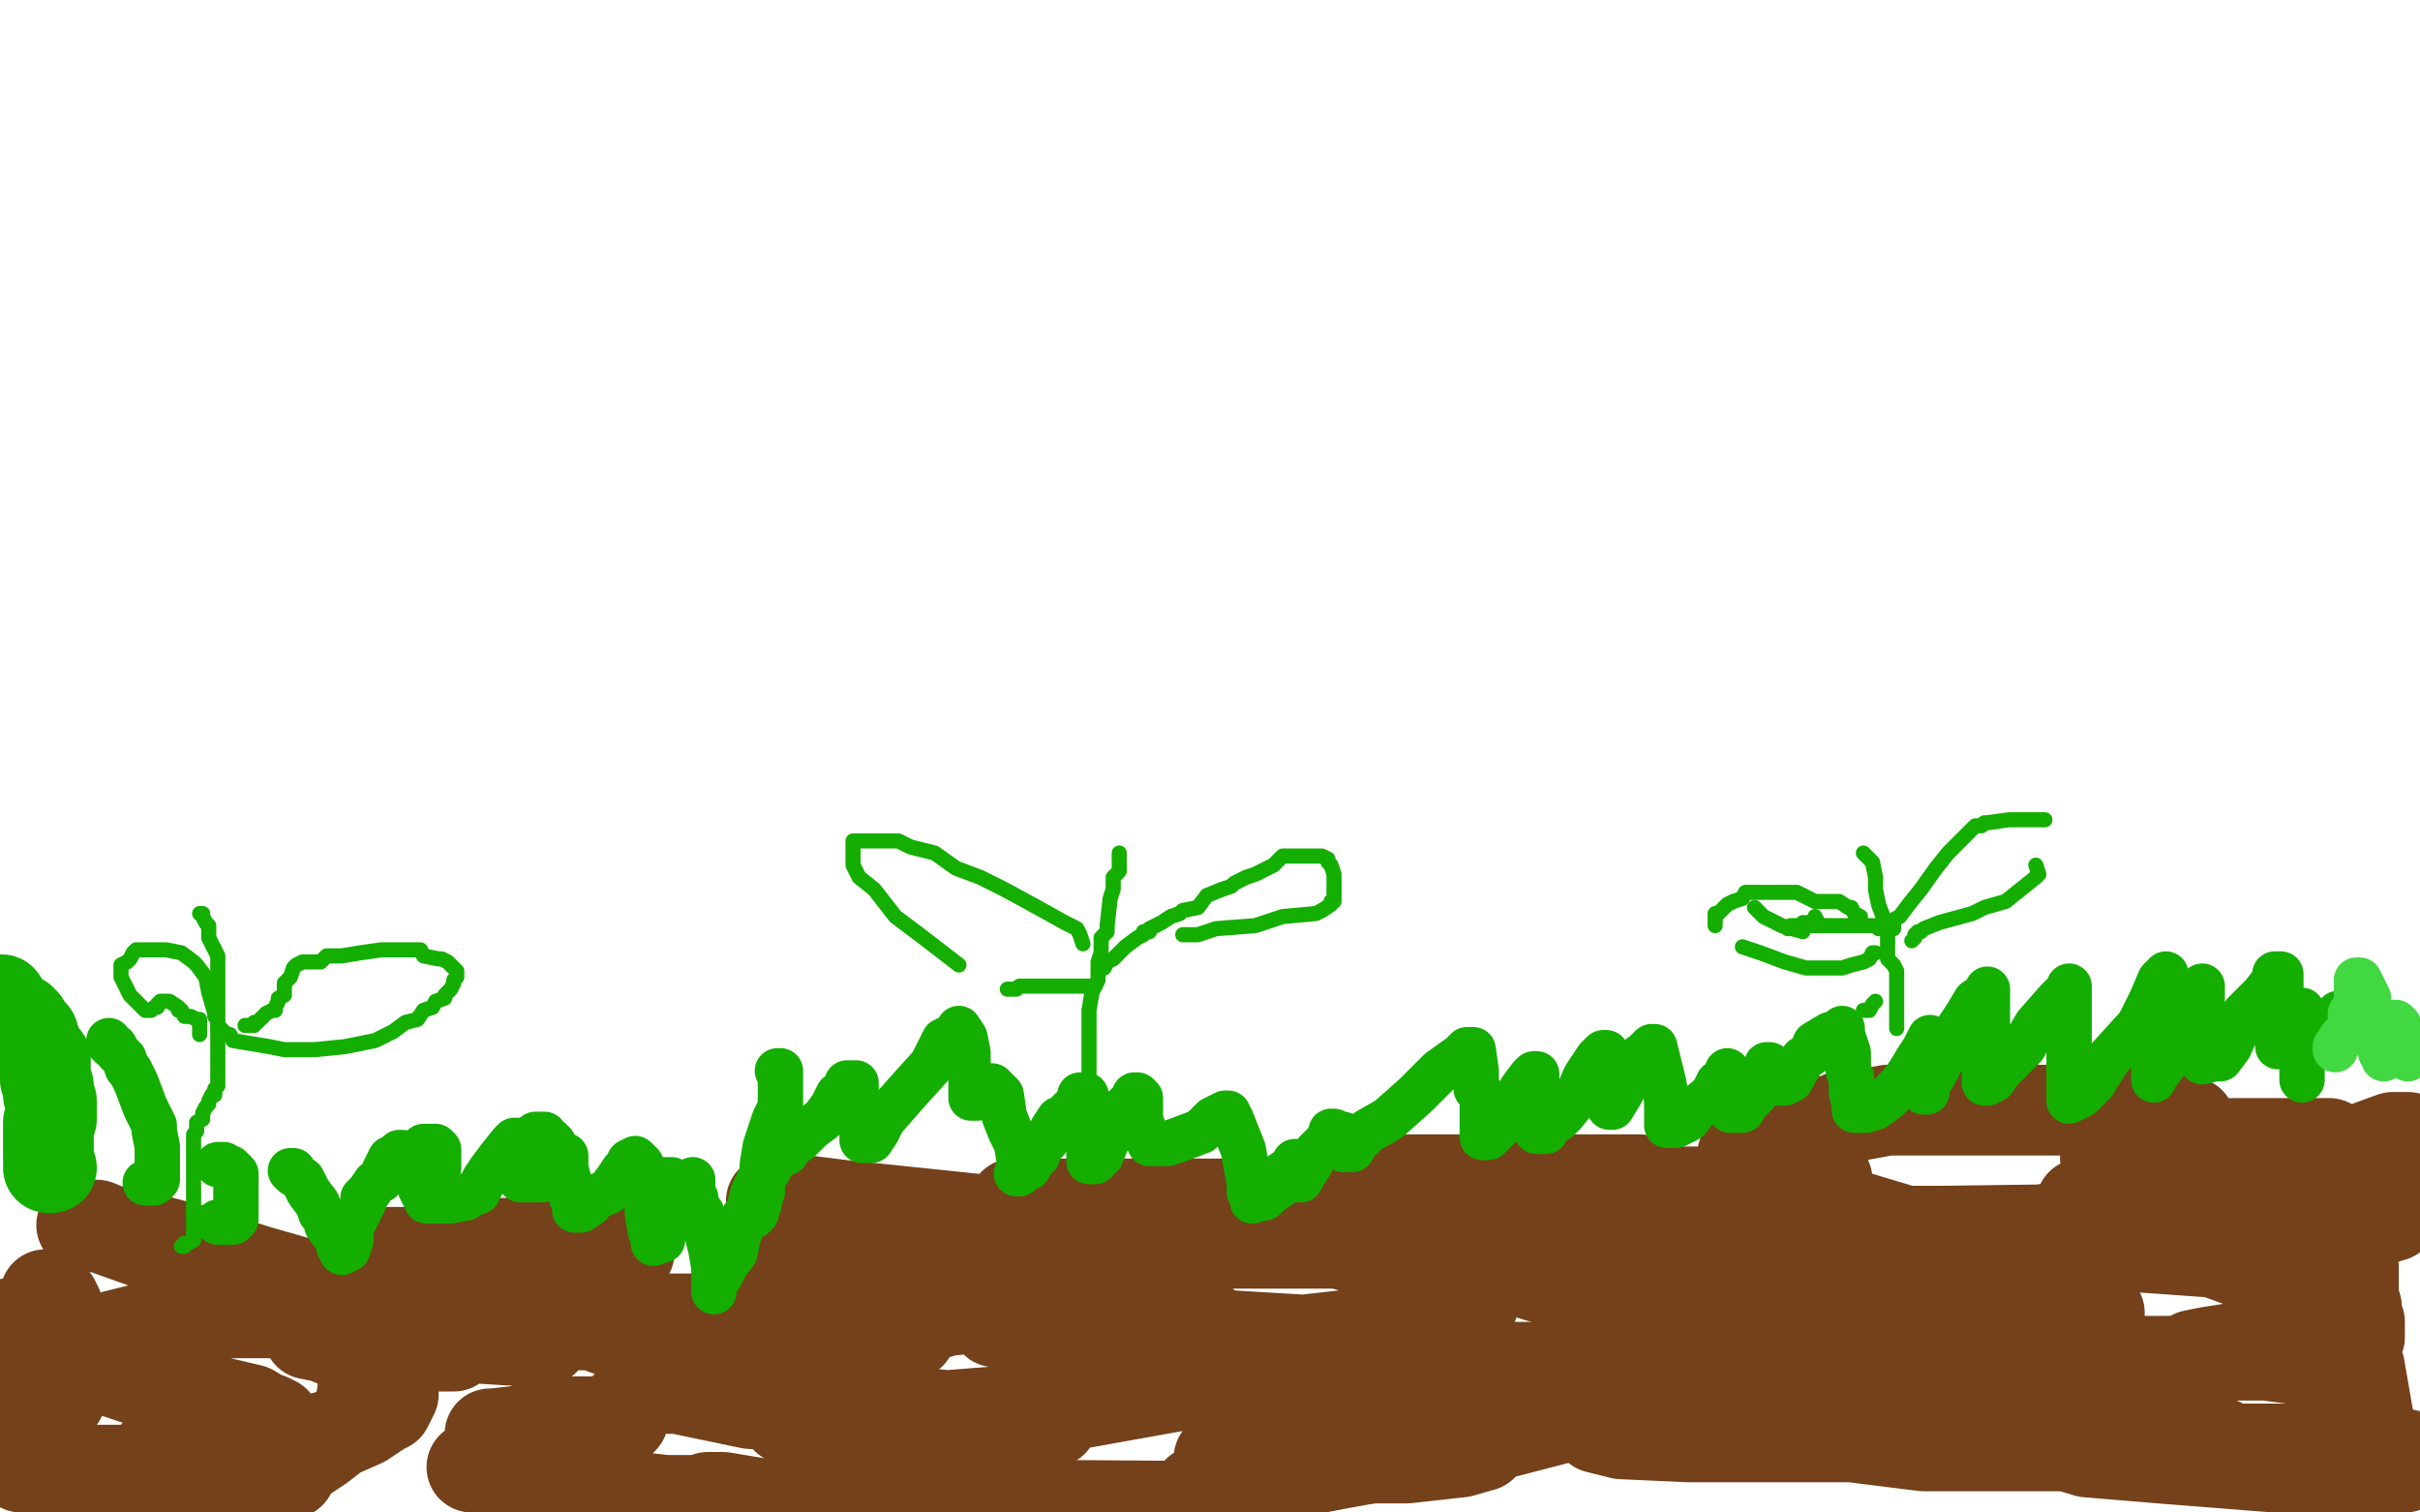<?xml version="1.0" standalone="no"?>
<!DOCTYPE svg PUBLIC "-//W3C//DTD SVG 1.1//EN"
"http://www.w3.org/Graphics/SVG/1.1/DTD/svg11.dtd">

<svg width="800" height="500" version="1.1" xmlns="http://www.w3.org/2000/svg" xmlns:xlink="http://www.w3.org/1999/xlink" style="stroke-antialiasing: false"><desc>This SVG has been created on https://colorillo.com/</desc><rect x='0' y='0' width='800' height='500' style='fill: rgb(255,255,255); stroke-width:0' /><polyline points="22,446 20,446 20,446 16,446 16,446 13,446 13,446 11,449 11,449 9,450 9,450 6,452 6,452 4,455 4,455 2,458 1,462 1,466 1,470 2,477 6,481 12,484 23,490 38,490 44,488 47,486 49,484 53,481 56,478 58,474 60,472 60,467 60,463 60,460 60,458 56,456 50,456 49,456 48,456 48,457 48,458 44,459 43,462 42,463 42,466 42,468 44,470 52,474 61,479 70,480 78,482 85,482 87,482 88,480 90,478 90,473 90,469 88,466 81,463 68,461 61,461 54,461 50,461 50,462 51,464 56,467 65,471 76,474 89,475 94,475 95,474 95,472 95,471 95,470 94,469 84,467 76,467 67,467 59,467 55,469 55,470 59,470 61,470 63,470 63,469 62,466" style="fill: none; stroke: #74411a; stroke-width: 1; stroke-linejoin: round; stroke-linecap: round; stroke-antialiasing: false; stroke-antialias: 0; opacity: 1.0"/>
<polyline points="15,428 16,430 16,430 18,430 18,430 19,432 19,432 19,433 19,433 19,434 19,434 19,435 19,435 18,435 18,435 16,435 14,436 10,436 1,438 4,457 14,459 16,459 18,459 19,461 20,462 13,462 4,462 0,464 10,464 12,464 13,466 15,466 14,469 13,470 10,474 7,478 4,481 4,482 4,483 5,483 7,485 10,485 20,486 30,486 35,486 40,486 47,486 50,486 52,486 54,488 54,489 56,490 55,491 55,492 55,494 60,494 64,494 75,492 91,488 106,478 115,471 119,466 120,459 120,454 118,448 113,441 88,426 68,416 48,411 34,406 27,405 32,405 37,407 44,408 63,413 85,420 99,424 105,426 107,426 108,426 108,428 107,429 104,430 92,434 73,434 52,438 36,442 28,446 26,448 26,450 28,450 33,452 48,457 66,462 83,466 88,469 89,469 91,470 82,472 70,474 56,478 52,480 52,481 51,482 62,484 76,486 87,488 93,488 94,488 94,487 96,487 96,486 92,484 85,482 84,481 84,480 90,479 96,478 111,474 120,470 126,466 128,465 129,463 130,461 130,457 126,450 117,446 107,442 102,441 110,441 124,444 141,445 145,445 150,445 144,442 135,441 124,440 120,440 118,440 126,440 131,440 152,442 168,443 178,443 180,443 178,442 164,439 151,438 139,438 137,438 144,438 150,438 168,438 184,438 195,438 196,438 191,437 177,434 161,434 148,434 147,434 160,434 175,434 177,434 179,434 180,434 180,431 176,430 172,427 157,426 141,422 128,422 126,422 131,422 136,422 160,422 171,422 175,422 176,422 176,420 174,419 170,419 157,417 140,414 128,414 146,414 174,414 196,414 206,414 208,414 205,414 193,414 174,411 156,411 150,411 153,411 165,413 180,415 187,416 188,418 189,418 192,420 190,422 185,425 180,426 174,430 173,430 173,431 179,434 196,438 215,445 225,448 232,450 235,452 234,454 231,456 228,457 218,458 218,459 224,459 248,464 293,466 334,470 346,470 348,470 346,470 336,470 312,469 268,469 262,469 260,469 275,469 300,469 351,465 390,458 400,453 403,448 402,441 395,435 380,426 353,418 324,410 304,406 305,405 311,405 325,405 345,405 358,404 361,404 351,404 332,404 284,399 261,397 255,397 259,397 267,397 299,401 351,408 382,412 393,412 395,412 392,412 386,412 364,409 316,406 293,406 288,406 294,407 309,414 319,418 333,426 346,431 360,434 363,435 364,435 364,436 362,436 357,436 339,436 329,436 329,437 336,437 357,439 381,440 431,443 475,438 485,435 487,431 471,420 440,410 391,404 348,398 335,398 340,398 351,398 384,398 450,398 512,398 538,393 542,390 536,390 529,390 510,390 480,390 460,390 456,392 458,392 463,392 488,394 531,394 569,394 586,393 591,393 588,393 584,393 560,395 528,399 502,400 496,402 498,402 505,402 531,402 561,398 596,393 604,390 598,390 592,391 567,395 532,398 508,403 500,406 500,407 518,407 566,407 642,407 718,406 731,403 732,402 724,401 697,403 653,410 596,418 575,422 573,424 578,424 590,424 629,422 691,415 700,413 701,411 696,412 688,413 665,417 620,422 581,429 571,430 569,432 580,432 602,430 630,430 649,423 652,423 654,423 655,424 644,426 614,428 580,434 561,438 559,440 562,440 582,438 622,435 639,432 644,431 645,431 643,433 637,435 614,439 582,443 568,446 569,448 575,448 604,448 653,444 682,439 694,434 681,437 656,438 620,441 600,444 598,446 602,446 625,450 662,450 700,450 721,450 723,450 720,451 704,454 658,455 600,455 546,455 528,455 532,455 547,455 564,455 569,453 572,451 573,451 571,453 560,455 535,461 503,465 476,468 464,470 463,472 463,473 472,475 483,478 488,478 489,478 490,478 483,480 465,482 435,482 409,482 403,482 404,482 411,482 451,482 462,482 464,478 466,478 468,476 468,475 459,470 434,463 411,460 390,458 385,457 389,457 433,460 472,462 495,462 502,462 504,460 504,459 502,458 495,455 470,454 451,452 447,452 456,452 468,452 523,452 554,452 564,450 567,447 568,445 568,440 555,434" style="fill: none; stroke: #74411a; stroke-width: 30; stroke-linejoin: round; stroke-linecap: round; stroke-antialiasing: false; stroke-antialias: 0; opacity: 1.0"/>
<polyline points="555,434 528,428 492,417 469,414 456,413 455,413 453,411 451,411 444,411 438,411 421,411 393,411 352,411 305,411 272,415 262,419 261,420 263,422 270,425 286,428 308,431" style="fill: none; stroke: #74411a; stroke-width: 30; stroke-linejoin: round; stroke-linecap: round; stroke-antialiasing: false; stroke-antialias: 0; opacity: 1.0"/>
<polyline points="268,435 259,435 258,437 263,437 280,438 296,441 300,441" style="fill: none; stroke: #74411a; stroke-width: 30; stroke-linejoin: round; stroke-linecap: round; stroke-antialiasing: false; stroke-antialias: 0; opacity: 1.0"/>
<polyline points="308,431 313,433 316,433 314,433 307,435 288,435 268,435" style="fill: none; stroke: #74411a; stroke-width: 30; stroke-linejoin: round; stroke-linecap: round; stroke-antialiasing: false; stroke-antialias: 0; opacity: 1.0"/>
<polyline points="300,441 301,441 300,440 297,438 280,438 260,438 232,436 206,436 206,437 210,438 216,441 221,443 226,445 228,446 229,446 230,447 232,448 232,450 225,454 210,462 207,465 206,469 205,470 204,470 201,470 198,470 192,470 180,470 172,473 163,474 162,474 162,475 164,477 164,478 165,478 162,481 160,482 156,485 165,486 188,491 201,494 211,495 220,496 228,496 232,496 234,496 236,497 234,495 239,495 251,497 263,497 400,498 405,498 406,497 407,497 402,495 398,495 396,494 396,493 411,490 442,484 492,475 519,468 532,465 535,463 528,464 520,464 519,466 516,467 515,468 520,468 537,468 575,468 601,467 616,465 619,465 616,465 611,466 604,466 563,467 537,470 528,472 536,474 558,475 601,475 644,475 660,474 664,471 658,471 651,471 640,471 628,471 608,471 604,475 612,475 636,478 676,478 712,478 728,478 734,477 732,477 726,477 704,477 684,477 680,477 690,480 714,482 752,485 785,485 795,485 796,483 796,482 796,481 788,479 765,479 736,479 732,481 758,481 785,481 780,452 749,448 730,448 725,448 730,447 749,444 758,440 762,437 765,433 766,427 764,424 754,422 732,414 704,412 692,411 688,411 692,411 715,411 728,408 733,405 737,403 741,401 741,399 732,399 712,398 693,398 689,398 688,398 697,399 732,400 749,400 757,398 760,396 761,392 760,390 748,388 726,388 712,388 717,389 724,389 736,389 755,389 767,386 770,382 770,378 757,378 734,378 711,379 697,382 696,383 700,383 712,381 716,378 721,375 723,374 724,371 722,370 705,367 676,367 644,367 624,367 613,369 611,370 610,370 609,370 611,370 612,368 611,368 609,369 607,370 596,372 584,377 578,381 576,382 588,393 600,398 640,410 655,415 660,416 662,418 664,419 665,419 665,420 668,420 670,421 671,421 673,419 678,416 688,412 708,402 723,397 743,390 763,384 780,380 791,376 796,376 796,378 796,379 796,382 796,388 796,392 797,394 798,396 798,397 794,398 791,402 784,404 776,408 772,410 771,411 769,413 770,414 772,416 775,417 776,418 778,419 778,421 778,423 778,427 778,430 779,432 779,434 779,435 780,437 780,438 780,439 780,441 780,442 774,443 771,443" style="fill: none; stroke: #74411a; stroke-width: 30; stroke-linejoin: round; stroke-linecap: round; stroke-antialiasing: false; stroke-antialias: 0; opacity: 1.0"/>
<circle cx="0.5" cy="330.5" r="15" style="fill: #14ae00; stroke-antialiasing: false; stroke-antialias: 0; opacity: 1.0"/>
<polyline points="3,337 5,337 5,337 7,337 7,337 7,338 7,338 8,338 8,338 9,340 9,340 10,341 11,342 11,343 12,345 13,348 13,349 14,349 15,350 15,351 15,353 15,354 15,355 15,357 16,359 16,360 16,361 16,362 17,364 17,366 17,367 17,370 16,371 16,372 16,373 16,374 16,375 16,378 16,380 16,382 16,384 17,386 16,386" style="fill: none; stroke: #14ae00; stroke-width: 30; stroke-linejoin: round; stroke-linecap: round; stroke-antialiasing: false; stroke-antialias: 0; opacity: 1.0"/>
<polyline points="36,344 36,345 36,345 37,346 37,346 38,346 38,346 39,348 39,348 40,349 40,349 41,350 41,350 42,353 42,353 43,354 45,358 48,366 51,372 51,373 51,374 52,379 52,381 52,384 52,385 52,388 52,390 51,391 48,391" style="fill: none; stroke: #14ae00; stroke-width: 15; stroke-linejoin: round; stroke-linecap: round; stroke-antialiasing: false; stroke-antialias: 0; opacity: 1.0"/>
<polyline points="72,385 73,385 73,385 74,385 74,385 75,386 75,386 76,386 76,386 78,388 78,389 78,390 78,392 78,394 78,397 78,398 78,400 78,401 78,402 78,403 77,404 76,404 74,404 72,404" style="fill: none; stroke: #14ae00; stroke-width: 15; stroke-linejoin: round; stroke-linecap: round; stroke-antialiasing: false; stroke-antialias: 0; opacity: 1.0"/>
<polyline points="257,354 258,354 258,354 258,355 258,355 258,358 258,358 258,359 258,359 258,361 258,361 258,366 258,366 256,370 256,370 253,379 253,379 252,385 252,390 252,394 251,397 251,398 250,400 250,401 249,402" style="fill: none; stroke: #14ae00; stroke-width: 15; stroke-linejoin: round; stroke-linecap: round; stroke-antialiasing: false; stroke-antialias: 0; opacity: 1.0"/>
<polyline points="219,390 220,390 220,390 221,390 221,390 222,390 222,390 223,392 223,392 223,394 223,396 223,398 223,401 223,402 222,404 220,406 219,407" style="fill: none; stroke: #14ae00; stroke-width: 15; stroke-linejoin: round; stroke-linecap: round; stroke-antialiasing: false; stroke-antialias: 0; opacity: 1.0"/>
<polyline points="177,375 179,375 179,375 180,375 180,375 180,376 180,376 182,377 182,377 182,378 182,378 183,378 183,378 183,381 183,382 183,385 180,389" style="fill: none; stroke: #14ae00; stroke-width: 15; stroke-linejoin: round; stroke-linecap: round; stroke-antialiasing: false; stroke-antialias: 0; opacity: 1.0"/>
<polyline points="140,379 142,379 142,379 143,379 143,379 144,379 144,379 145,380 145,380 145,382 145,382 145,384 145,386" style="fill: none; stroke: #14ae00; stroke-width: 15; stroke-linejoin: round; stroke-linecap: round; stroke-antialiasing: false; stroke-antialias: 0; opacity: 1.0"/>
<polyline points="96,387 97,387 97,387 97,388 97,388 100,390 100,390 102,394 102,394 105,398 105,398 106,401 106,401 108,403 108,403 108,405 111,409 112,411 112,412 113,414 115,413 116,410 116,406 117,404 120,398 120,396 122,394 124,391 126,390 127,387 128,385 129,383 131,382 132,382 132,381 133,381 135,382 137,385 138,386 138,389 139,391 139,393 141,397 143,397 145,397 147,397 148,397 149,397 154,396 155,395 158,394 160,390 162,387 165,383 169,378 170,377 171,377 172,377 172,378 172,379 172,383 172,384 172,386 172,388 172,390 173,390 176,390 179,390 180,389 183,386 184,384 186,382 187,382 187,385 187,386 188,390 188,391 189,396 190,398 190,399 190,400 191,400 192,400 195,398 196,396 201,394 204,390 206,387 207,386 208,384 210,383 212,385 212,389 212,390 214,398 214,401 215,407 216,410 216,411 218,410 219,410 219,409 220,406 223,402 224,398 227,394 228,392 229,390 229,393 229,394 230,396 230,400 232,401 234,409 235,413 236,419 236,421 236,422 236,424 236,426 236,427 236,426 236,424 238,422 240,418 243,414 244,409 245,406 246,402 247,402 248,398 249,394 250,392 251,390 252,388 254,387 254,386 255,385 255,383 256,383 256,382 258,382 258,381 260,381 260,379 264,377 268,373 272,370 275,366 277,362 280,361 280,360 280,358 281,358 283,358 283,360 283,361 283,362 284,369 285,371 285,374 285,376 285,377 286,377 288,377 290,374 292,370 299,362 308,352 312,344 316,342 317,340 319,343 320,348 320,350 320,353 321,355 321,358 321,359 321,361 321,362 321,363 322,363 323,363 327,359 328,359 329,360 331,362 332,369 334,374 336,378 337,384 337,386 337,387 337,388 336,388 337,387 338,386 340,386 340,384 340,383 340,384 341,383 342,383 343,382 344,379 346,377 348,373 350,370 352,370 352,369 354,367 355,366 357,364 357,362 359,362 360,365 360,367 360,373 360,378 360,380 360,382 360,384 362,384 362,382 364,382 366,377 367,374 370,369 372,366 375,363 375,362 376,362 377,363 377,366 377,370 378,373 378,375 380,377 380,378 382,378 386,378 389,377 397,374 401,370 405,368 406,368 407,370 409,375 411,380 413,391 413,394 414,396 414,397 417,396 418,396 420,394 423,392 424,388 427,386 428,384 428,385 428,387 428,390 430,390 431,388 433,385 435,381 438,378 440,376 440,374 441,374 443,375 444,375 444,378 444,379 444,380 445,380 447,380 448,378 452,374 459,370 468,362 476,354 483,349 485,347 487,347 488,354 488,356 488,360 490,362 490,366 490,367 490,370 490,372 490,374 490,375 490,376 492,376 493,375 496,372 500,366 503,360 506,356 507,355 508,355 508,359 508,364 508,370 508,371 508,373 508,374 511,374 512,371 515,370 517,368 521,363 524,356 528,350 530,348 531,348 531,351 532,357 532,360 532,363 532,364 532,366 533,366 536,361 537,359 538,358 540,351 544,348 546,346 547,346 548,350 550,358 551,364 551,366 551,370 551,371 551,372 554,372 558,370 561,366 566,362 568,358 571,356 571,354 571,356 571,358 571,361 572,365 572,366 572,367 576,367 577,365 580,362 582,356 582,355 584,354 584,352 585,352 585,353 585,354 585,355 585,357 585,358 589,358 590,358 592,357 596,350 599,348 600,345 605,342 607,342 609,340 609,342 611,348 611,354 612,356 612,361 613,365 613,366 613,367 614,367 617,367 620,366 624,363 628,359 631,355 634,350 636,347 638,343 638,347 638,350 638,353 638,356 636,360 636,361 637,361 637,359 640,354 642,350 646,342 650,336 653,331 656,329 657,327 657,330 657,338 657,342 656,351 656,356 656,358 657,358 659,357 661,354 669,346 673,339 680,331 684,327 684,326 684,329 684,333 684,339 684,347 684,354 684,362 684,364 686,363 688,362 692,358 697,350 707,339 711,331 714,324 716,322 716,326 716,330 716,333 716,335 716,339 714,345 712,353 712,357 712,356 713,355 716,351 717,349 718,343 722,338 725,331 728,328 728,326 728,328 728,333 728,336 728,341 728,346 728,350 728,351 732,350 734,350 737,346 742,335 748,329 752,324 752,322 754,322 754,326 754,327 754,338 754,340 753,343 753,344 753,346 754,346 755,344 757,339 759,336 761,334 761,335 761,339 761,344 761,350 761,355 761,357" style="fill: none; stroke: #14ae00; stroke-width: 15; stroke-linejoin: round; stroke-linecap: round; stroke-antialiasing: false; stroke-antialias: 0; opacity: 1.0"/>
<polyline points="773,336 773,335 773,335 773,339 773,343" style="fill: none; stroke: #14ae00; stroke-width: 15; stroke-linejoin: round; stroke-linecap: round; stroke-antialiasing: false; stroke-antialias: 0; opacity: 1.0"/>
<polyline points="772,347 772,346 772,346 774,343 774,343 775,342 775,342 776,342 776,342 777,338 777,338 777,335 777,335 779,333 779,333 779,330 779,326 779,325 779,324 780,324 781,326 783,330 783,334 787,344 787,348 788,349 788,350 788,349 788,347 788,346 788,345 788,342 788,340 789,339 789,338 790,338 791,338 792,338 793,339 793,343 793,345 795,346 795,347 796,347 796,349 796,350" style="fill: none; stroke: #41d841; stroke-width: 15; stroke-linejoin: round; stroke-linecap: round; stroke-antialiasing: false; stroke-antialias: 0; opacity: 1.0"/>
<polyline points="66,302 67,302 67,302 67,303 67,303 68,305 68,305 69,306 69,306 69,310 69,310 72,316 72,316 72,320 72,320 72,323 72,324 72,326 72,327 72,328 72,330 72,334 72,336 72,337 72,338 72,341 72,342 72,350 72,353 72,355 72,356 72,357 72,359 71,360 71,361 71,362 70,362 69,364 69,365 68,366 67,368 67,370 65,371 65,372 65,374 64,375 64,376 64,379 64,380 64,383 64,386 64,387 64,388 64,391 64,397 64,402 64,404 64,408 64,410 62,411 61,411 61,412 60,412" style="fill: none; stroke: #14ae00; stroke-width: 5; stroke-linejoin: round; stroke-linecap: round; stroke-antialiasing: false; stroke-antialias: 0; opacity: 1.0"/>
<polyline points="72,338 72,340 72,340 73,340 73,340 75,342 75,342 76,342 76,342 77,344 77,344 89,346 89,346 94,347 94,347 100,347 104,347 114,346 124,344 130,341 134,338 138,337 140,334 143,333 144,331 147,330 147,329 149,327 150,325 150,324 151,323 151,322 151,321 149,319 148,318 146,317 145,317 140,316 139,314 136,314 126,314 119,315 113,316 108,316 106,318 104,318 101,318 100,318 98,319 97,320 96,323 94,325 94,326 94,329 92,330 92,331 91,333 91,334 90,334 88,335 87,336 85,338 84,338 84,339 83,339 81,339" style="fill: none; stroke: #14ae00; stroke-width: 5; stroke-linejoin: round; stroke-linecap: round; stroke-antialiasing: false; stroke-antialias: 0; opacity: 1.0"/>
<polyline points="71,336 71,335 71,335 69,328 69,328 68,323 68,323 65,319 65,319 64,318 64,318 60,315 55,314 54,314 50,314 48,314 47,314 46,314 45,314 44,315 43,317 42,318 40,319 40,323 41,325 42,327 43,329 44,330 46,332 48,334 50,334 51,333 52,333 52,332 53,331 55,331 56,331 59,333 59,334 60,334 61,336 62,336 63,336 65,337 66,337 66,338 66,339 66,342" style="fill: none; stroke: #14ae00; stroke-width: 5; stroke-linejoin: round; stroke-linecap: round; stroke-antialiasing: false; stroke-antialias: 0; opacity: 1.0"/>
<polyline points="370,282 370,284 370,284 370,286 370,286 370,288 370,288 368,290 368,290 368,294 368,294 367,297 367,297 366,306 366,308 364,310 364,311 364,315 363,318 363,320 363,324 361,328 360,334 360,338 360,342 360,348 360,352 360,356 359,358 359,362 359,364 359,366 358,366" style="fill: none; stroke: #14ae00; stroke-width: 5; stroke-linejoin: round; stroke-linecap: round; stroke-antialiasing: false; stroke-antialias: 0; opacity: 1.0"/>
<polyline points="358,312 357,309 357,309 356,307 356,307 352,305 352,305 343,300 343,300 332,294 332,294 324,290 324,290 316,287 316,287 309,282 301,280 297,278 295,278 294,278 293,278 292,278 290,278 288,278 284,278 282,278 282,280 282,286 284,290 289,294 296,303 304,309 317,319" style="fill: none; stroke: #14ae00; stroke-width: 5; stroke-linejoin: round; stroke-linecap: round; stroke-antialiasing: false; stroke-antialias: 0; opacity: 1.0"/>
<polyline points="333,327 334,327 334,327 336,327 336,327 337,326 340,326 341,326 345,326 350,326 356,326 360,326 362,326" style="fill: none; stroke: #14ae00; stroke-width: 5; stroke-linejoin: round; stroke-linecap: round; stroke-antialiasing: false; stroke-antialias: 0; opacity: 1.0"/>
<polyline points="365,320 366,318 366,318 368,317 368,317 371,314 371,314 372,313 372,313 376,310 376,310 378,309 378,308 380,308 380,307 382,306 384,305 387,303 390,302 391,301 396,300 399,296 404,294 407,293 408,292 412,290 415,289 419,287 421,286 424,283 428,283 431,283 434,283 436,283 437,283 439,284 439,285 440,286 441,289 441,293 441,294 441,298 440,298 440,299 437,301 435,302 424,303 415,306 402,307 396,309 391,309" style="fill: none; stroke: #14ae00; stroke-width: 5; stroke-linejoin: round; stroke-linecap: round; stroke-antialiasing: false; stroke-antialias: 0; opacity: 1.0"/>
<polyline points="616,334 617,334 617,334 618,334 618,334 619,332 619,332 620,331" style="fill: none; stroke: #14ae00; stroke-width: 5; stroke-linejoin: round; stroke-linecap: round; stroke-antialiasing: false; stroke-antialias: 0; opacity: 1.0"/>
<polyline points="616,282 617,283 617,283 619,285 619,285 620,290 620,290 620,294 620,294 621,299 621,299 624,307 624,307 624,311 624,311 624,317 626,319 627,321 627,324 627,325 627,330 627,334 627,338 627,340" style="fill: none; stroke: #14ae00; stroke-width: 5; stroke-linejoin: round; stroke-linecap: round; stroke-antialiasing: false; stroke-antialias: 0; opacity: 1.0"/>
<polyline points="614,304 615,306 615,306 615,304 615,304 615,303 615,303 613,302 613,302 612,300 612,300 611,300 608,298 600,298 594,295 587,295 583,295 582,295 580,295 579,295 577,295 576,297 573,298 571,299 569,301 568,302 567,302 567,306" style="fill: none; stroke: #14ae00; stroke-width: 5; stroke-linejoin: round; stroke-linecap: round; stroke-antialiasing: false; stroke-antialias: 0; opacity: 1.0"/>
<polyline points="576,313 582,315 582,315 590,318 590,318 597,320 597,320 603,320 603,320 608,320 609,320 612,319 616,318 618,317 619,315 620,315" style="fill: none; stroke: #14ae00; stroke-width: 5; stroke-linejoin: round; stroke-linecap: round; stroke-antialiasing: false; stroke-antialias: 0; opacity: 1.0"/>
<polyline points="626,307 626,304 626,304 628,303 631,299 635,294 640,287 644,282 648,278 652,274 653,273 655,273 656,272 657,272 664,271 669,271 675,271 676,271" style="fill: none; stroke: #14ae00; stroke-width: 5; stroke-linejoin: round; stroke-linecap: round; stroke-antialiasing: false; stroke-antialias: 0; opacity: 1.0"/>
<polyline points="673,286 674,289 674,289 673,290 673,290 668,294 663,298 656,300 652,302 641,305 636,307 635,308 634,308 633,309 633,310 632,311" style="fill: none; stroke: #14ae00; stroke-width: 5; stroke-linejoin: round; stroke-linecap: round; stroke-antialiasing: false; stroke-antialias: 0; opacity: 1.0"/>
<polyline points="600,303 601,305 601,305 600,305 598,305 596,305 595,306 594,306 592,306 591,307" style="fill: none; stroke: #14ae00; stroke-width: 5; stroke-linejoin: round; stroke-linecap: round; stroke-antialiasing: false; stroke-antialias: 0; opacity: 1.0"/>
<polyline points="596,306 602,306 602,306 606,306 606,306 610,306 610,306 620,306 620,306 621,306 621,306 621,307 621,307" style="fill: none; stroke: #14ae00; stroke-width: 5; stroke-linejoin: round; stroke-linecap: round; stroke-antialiasing: false; stroke-antialias: 0; opacity: 1.0"/>
<polyline points="580,300 583,303 583,303 589,306 589,306 596,308 596,308" style="fill: none; stroke: #14ae00; stroke-width: 5; stroke-linejoin: round; stroke-linecap: round; stroke-antialiasing: false; stroke-antialias: 0; opacity: 1.0"/>
</svg>
